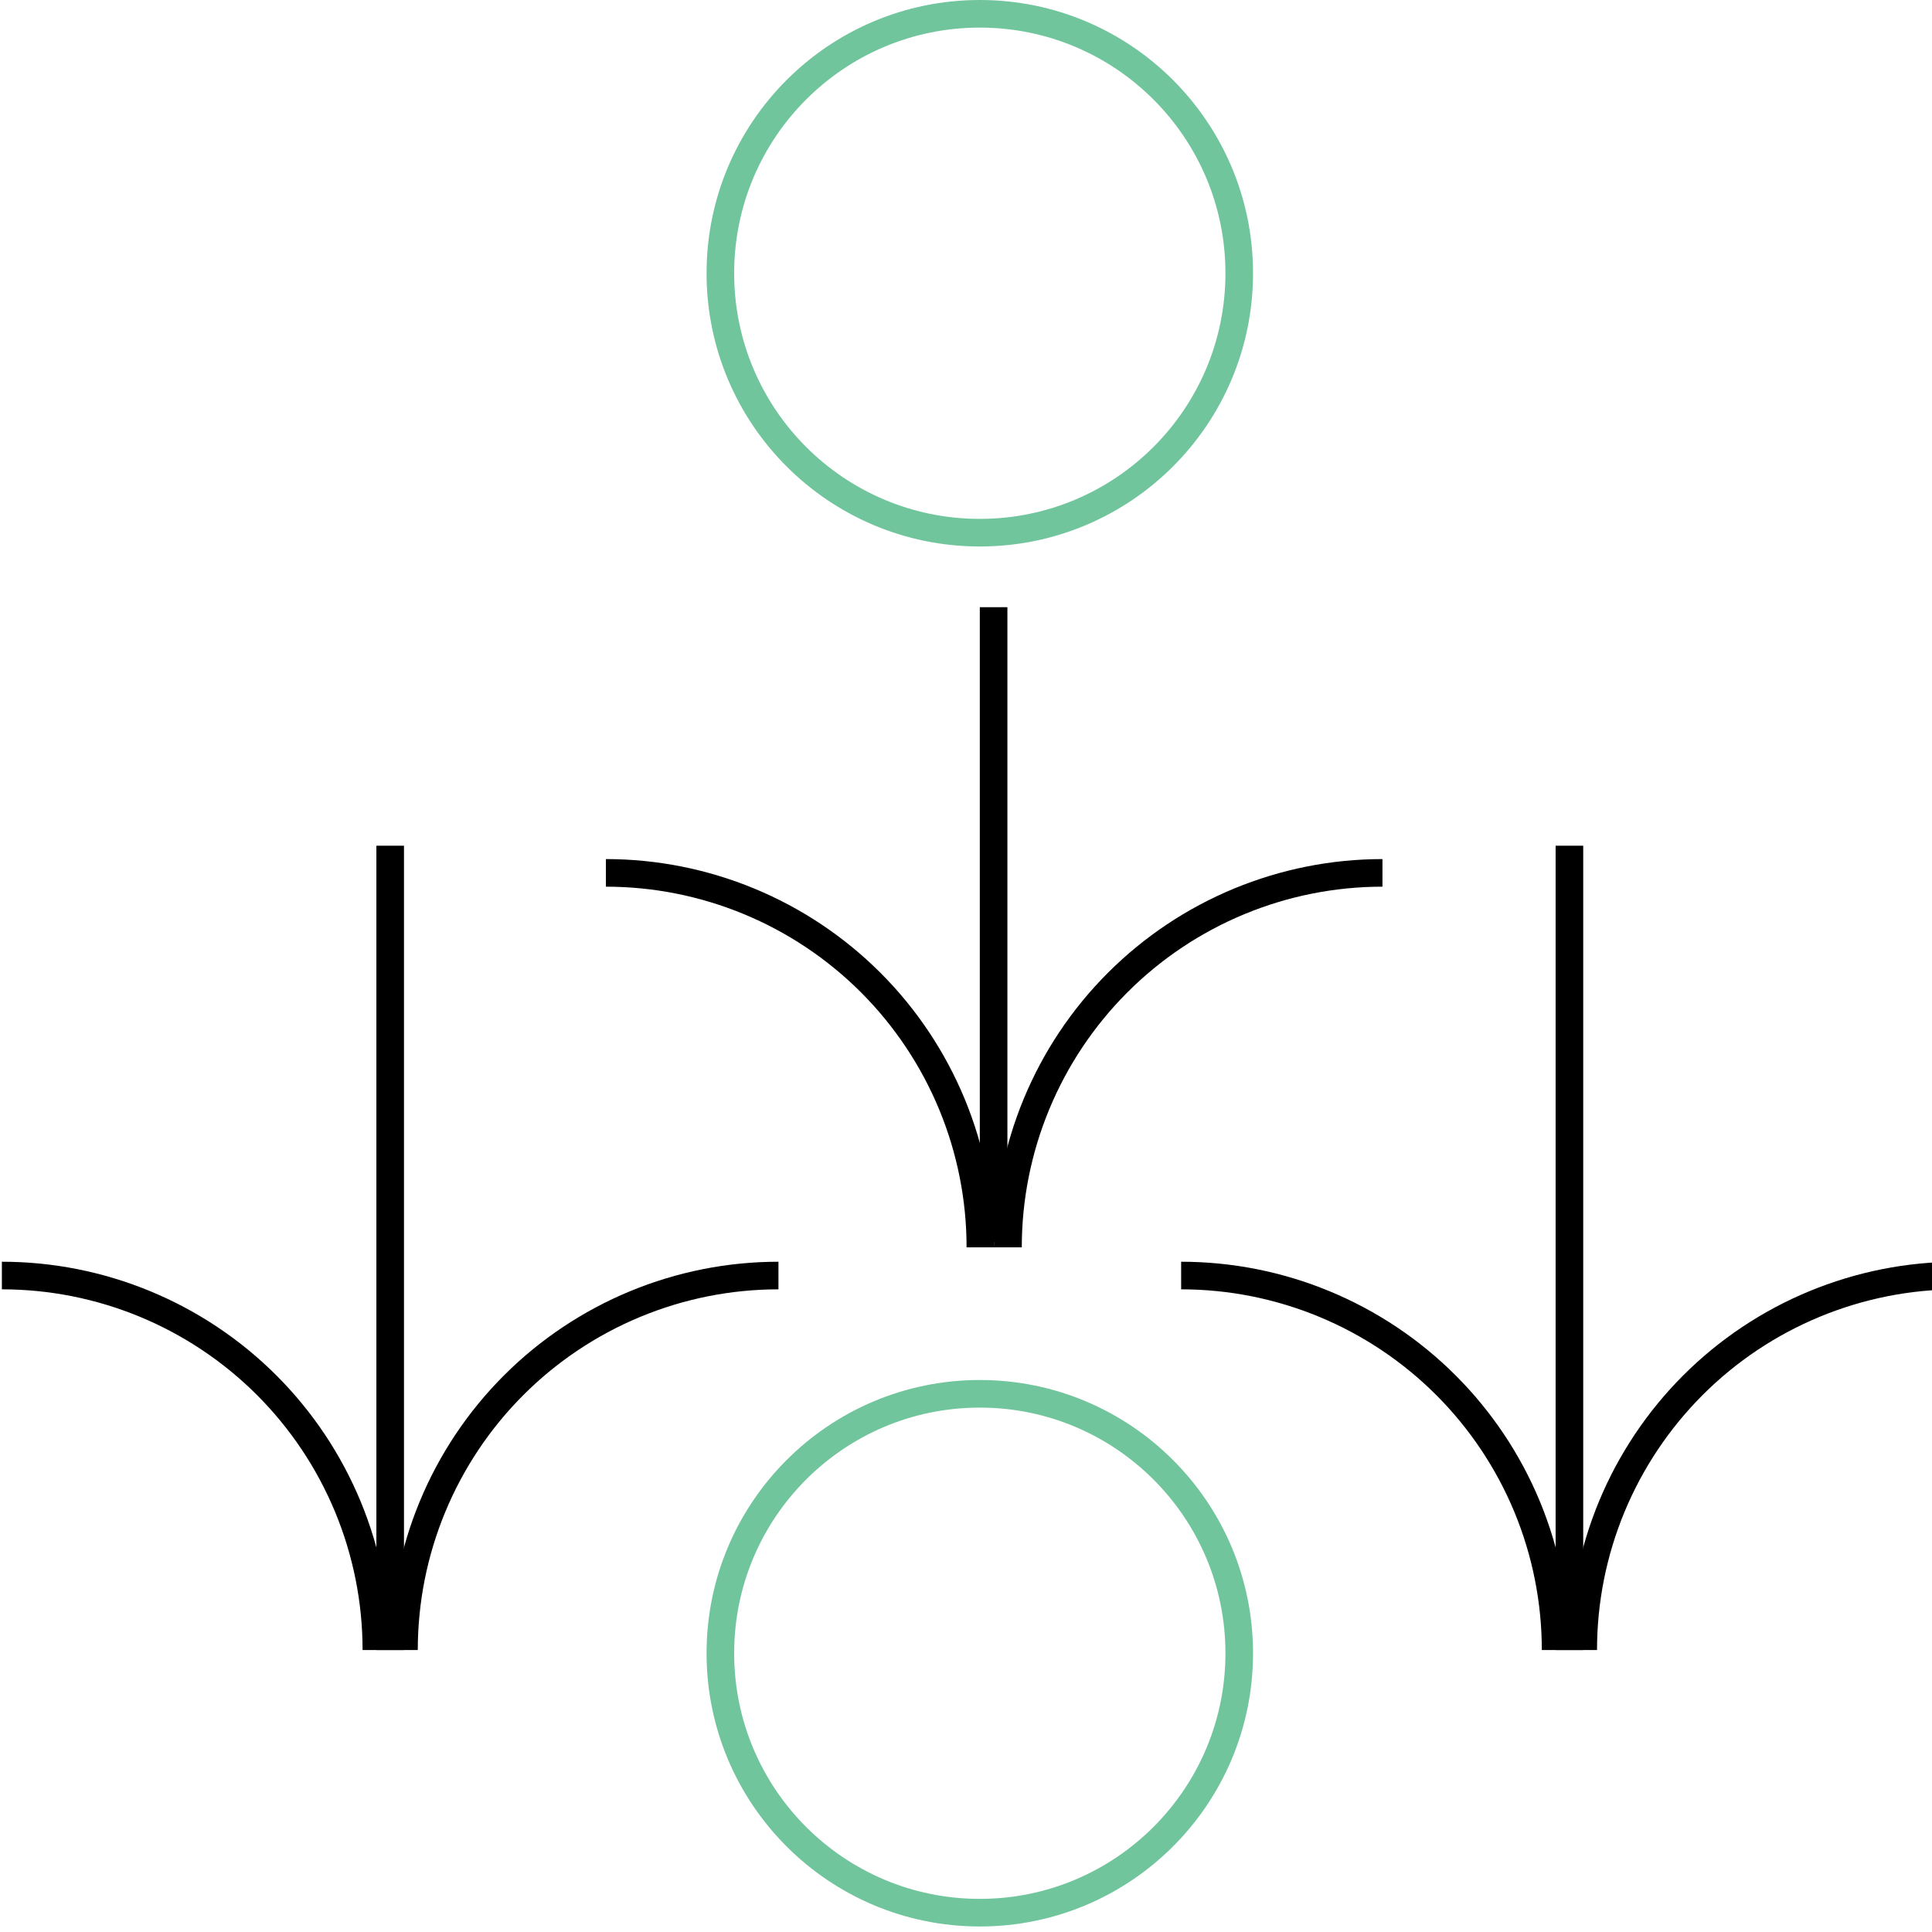 <?xml version="1.0" encoding="UTF-8"?>
<svg xmlns="http://www.w3.org/2000/svg" width="70" height="70" viewBox="0 0 70 70" fill="none">
  <g clip-path="url(#clip0_18_5880)">
    <path d="M36 22L36 45" stroke="black"></path>
    <path d="M56.863 30.642L56.863 59.784" stroke="black"></path>
    <path d="M14.137 30.642L14.137 59.784" stroke="black"></path>
    <path d="M35.521 45.194C35.521 43.413 35.17 41.648 34.488 40.002C33.806 38.356 32.807 36.86 31.547 35.6C30.287 34.34 28.791 33.341 27.145 32.659C25.499 31.977 23.734 31.626 21.953 31.626M36.521 45.194C36.521 43.413 36.872 41.648 37.554 40.002C38.236 38.356 39.235 36.86 40.495 35.6C41.755 34.34 43.251 33.341 44.897 32.659C46.543 31.977 48.307 31.626 50.089 31.626M56.363 59.784C56.363 58.002 56.012 56.237 55.331 54.591C54.649 52.945 53.649 51.449 52.389 50.189C51.129 48.929 49.633 47.93 47.987 47.248C46.341 46.566 44.577 46.215 42.795 46.215M57.363 59.784C57.363 58.002 57.714 56.237 58.396 54.591C59.078 52.945 60.078 51.449 61.337 50.189C62.597 48.929 64.093 47.93 65.739 47.248C67.385 46.566 69.15 46.215 70.932 46.215M13.637 59.784C13.637 58.002 13.286 56.237 12.604 54.591C11.922 52.945 10.923 51.449 9.663 50.189C8.403 48.929 6.907 47.93 5.261 47.248C3.615 46.566 1.85 46.215 0.068 46.215M14.637 59.784C14.637 58.002 14.988 56.237 15.67 54.591C16.352 52.945 17.351 51.449 18.611 50.189C19.871 48.929 21.367 47.93 23.013 47.248C24.659 46.566 26.423 46.215 28.205 46.215" stroke="black"></path>
    <circle cx="35.5" cy="59.9" r="9.4" stroke="#71C59C"></circle>
    <circle cx="35.5" cy="9.9" r="9.4" stroke="#71C59C"></circle>
  </g>
  <defs>
    <clipPath id="clip0_18_5880">
      <rect width="70" height="70" fill="white"></rect>
    </clipPath>
  </defs>
</svg>
